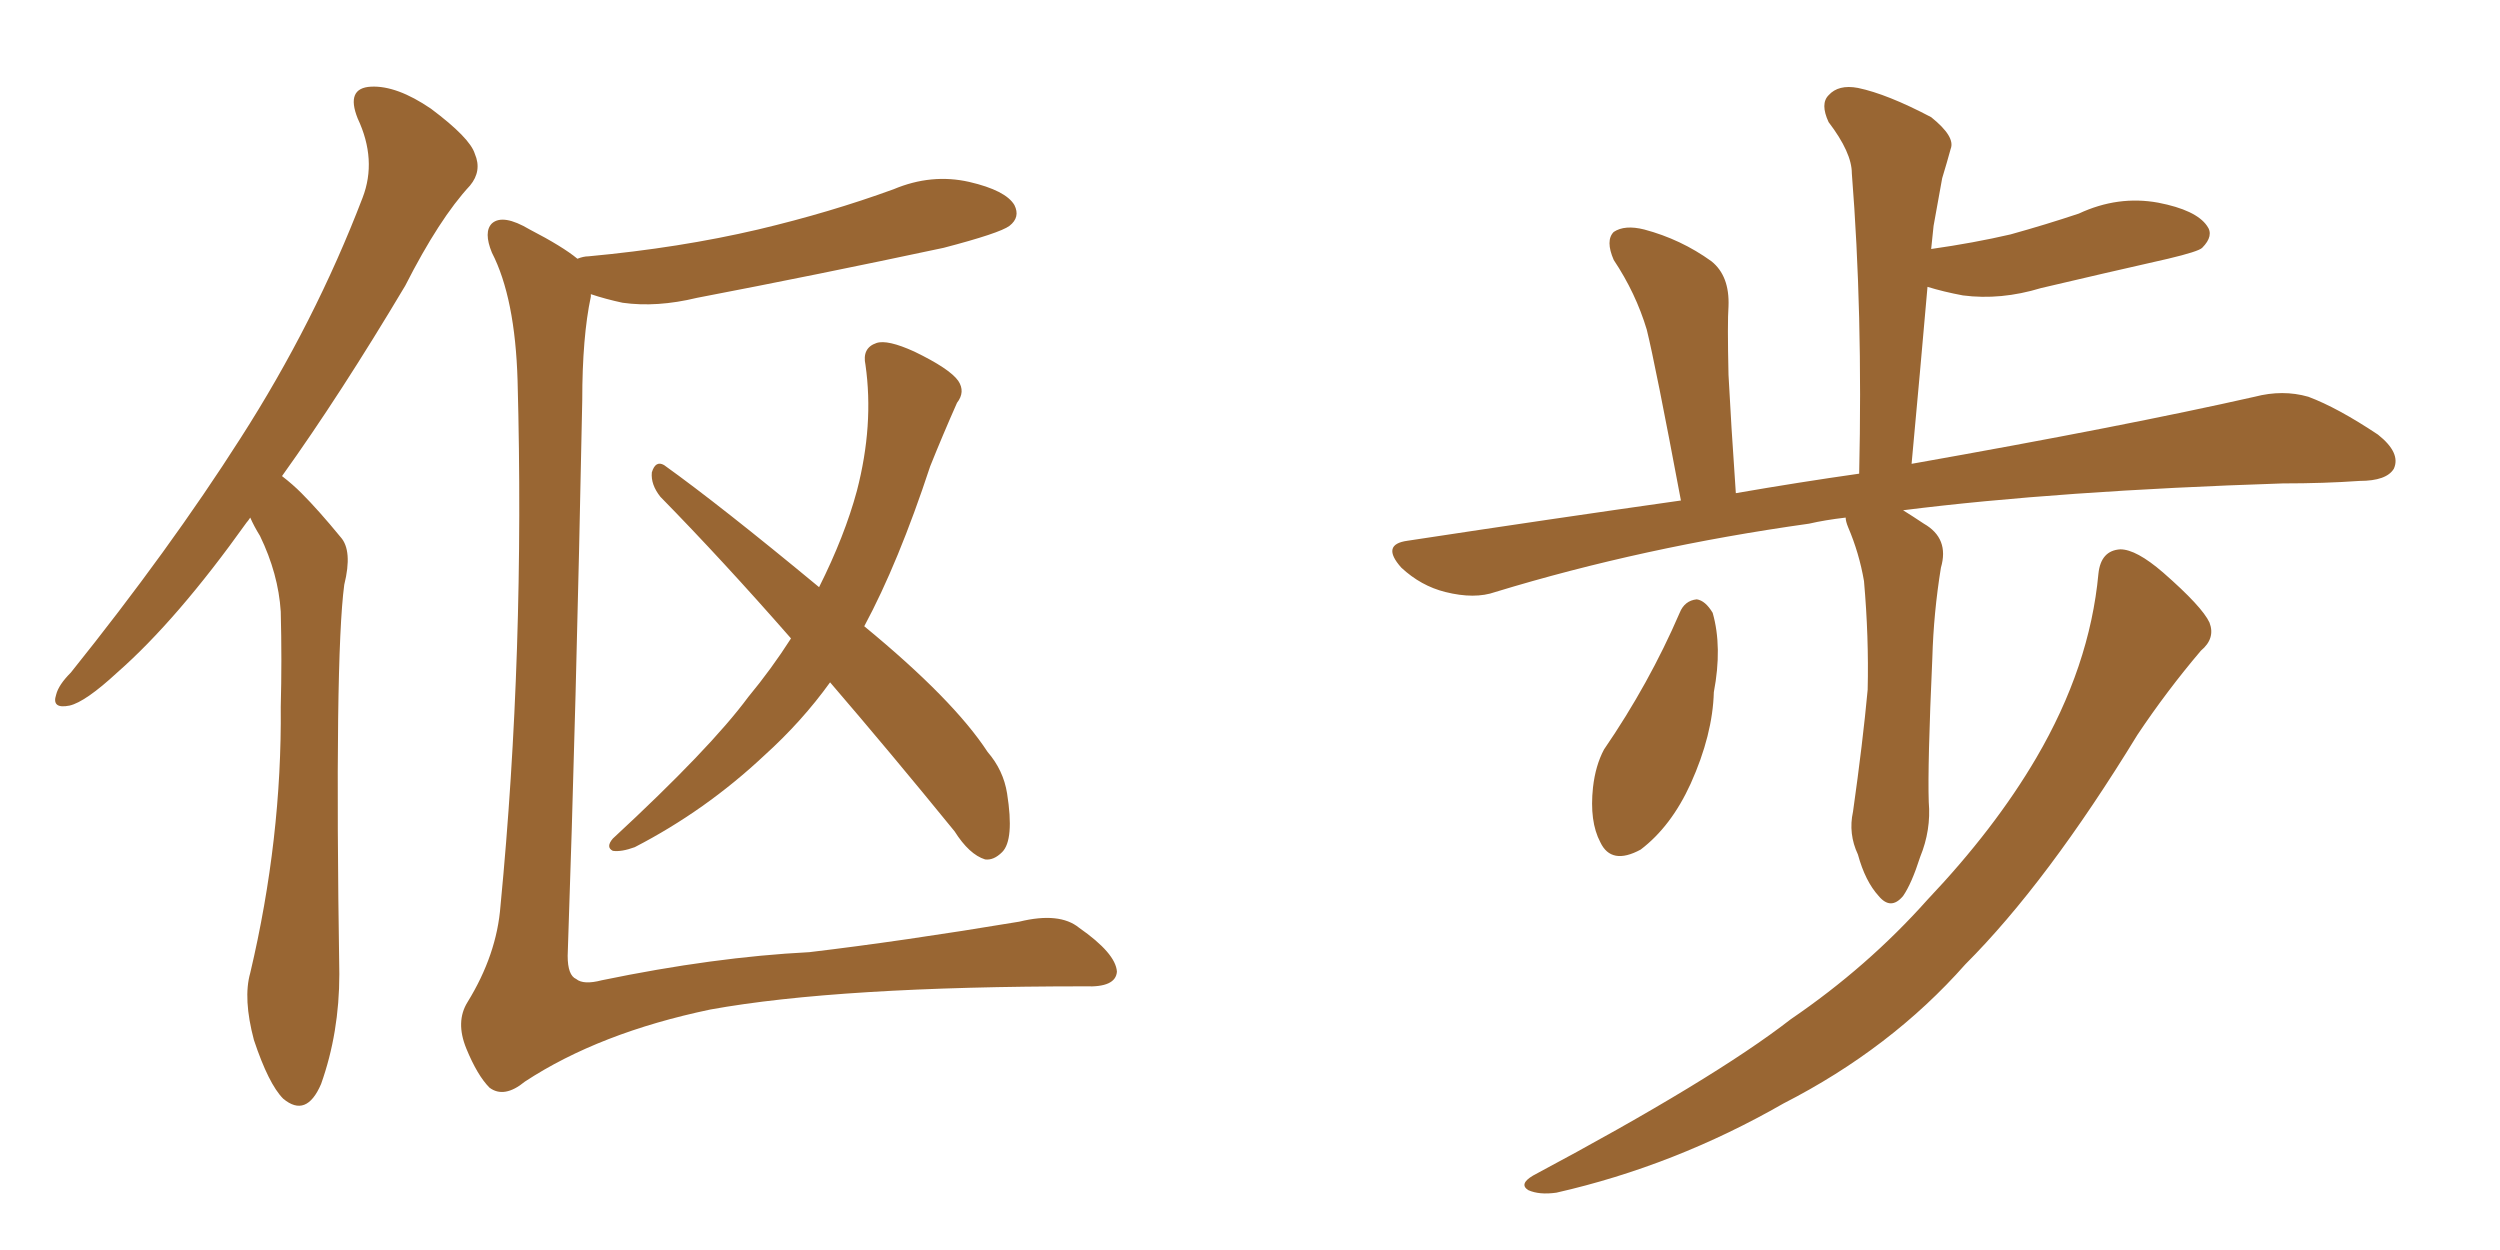 <svg xmlns="http://www.w3.org/2000/svg" xmlns:xlink="http://www.w3.org/1999/xlink" width="300" height="150"><path fill="#996633" padding="10" d="M30.03 62.11L30.03 62.11Q29.74 62.55 29.59 62.70L29.59 62.70Q21.24 74.41 14.06 80.71L14.06 80.71Q10.25 84.23 8.35 84.67L8.35 84.67Q6.15 85.11 6.74 83.35L6.74 83.35Q7.03 82.18 8.50 80.71L8.50 80.71Q20.36 65.92 28.86 52.59L28.86 52.59Q37.79 38.67 43.51 23.73L43.51 23.73Q45.26 19.19 42.92 14.21L42.92 14.21Q41.46 10.55 44.53 10.40L44.53 10.40Q47.61 10.25 51.71 13.04L51.71 13.04Q56.40 16.55 56.98 18.46L56.98 18.46Q57.86 20.51 56.40 22.27L56.40 22.27Q52.73 26.22 48.63 34.28L48.63 34.28Q40.87 47.31 33.84 57.13L33.84 57.13Q35.16 58.15 36.18 59.18L36.18 59.18Q38.23 61.23 40.87 64.45L40.87 64.45Q42.33 66.06 41.31 70.17L41.31 70.17Q40.14 78.96 40.72 116.89L40.72 116.89Q40.72 123.93 38.53 130.08L38.53 130.08Q36.77 134.18 33.98 131.84L33.98 131.84Q32.23 130.08 30.47 124.80L30.47 124.80Q29.15 119.82 30.03 116.75L30.03 116.75Q33.84 100.63 33.69 84.81L33.69 84.81Q33.84 79.25 33.69 73.39L33.69 73.39Q33.40 68.85 31.20 64.31L31.20 64.31Q30.47 63.13 30.03 62.11ZM99.61 81.88L99.61 81.88Q96.24 86.57 91.70 90.67L91.70 90.67Q84.67 97.27 76.17 101.66L76.17 101.66Q74.56 102.25 73.54 102.10L73.54 102.10Q72.66 101.66 73.54 100.63L73.54 100.63Q85.25 89.79 89.79 83.64L89.79 83.64Q92.58 80.27 94.92 76.61L94.92 76.61Q86.72 67.24 79.25 59.62L79.25 59.62Q78.08 58.15 78.22 56.69L78.22 56.69Q78.66 55.22 79.69 55.81L79.69 55.81Q86.43 60.64 98.29 70.46L98.29 70.46Q101.37 64.31 102.83 58.89L102.83 58.89Q104.88 50.98 103.86 43.80L103.86 43.80Q103.42 41.75 105.18 41.16L105.18 41.16Q106.49 40.72 109.72 42.19L109.72 42.19Q113.96 44.24 114.99 45.70L114.99 45.70Q115.87 47.02 114.84 48.34L114.84 48.34Q113.09 52.29 111.62 55.96L111.62 55.96Q107.81 67.53 103.71 75.15L103.71 75.15Q114.40 83.94 118.51 90.23L118.51 90.23Q120.41 92.43 120.85 95.21L120.85 95.21Q121.73 100.78 120.26 102.25L120.26 102.25Q119.24 103.27 118.21 103.13L118.21 103.13Q116.31 102.54 114.55 99.76L114.55 99.76Q106.79 90.23 99.61 81.88ZM69.29 31.05L69.29 31.05L69.29 31.05Q70.02 30.76 70.61 30.76L70.61 30.76Q81.59 29.74 90.97 27.54L90.97 27.54Q99.61 25.49 107.23 22.71L107.23 22.71Q111.77 20.80 116.31 21.83L116.31 21.83Q120.70 22.85 121.73 24.61L121.73 24.61Q122.46 26.07 121.14 27.10L121.14 27.10Q119.97 27.98 113.23 29.74L113.23 29.74Q98.14 32.96 83.64 35.74L83.64 35.74Q78.81 36.91 74.71 36.33L74.71 36.33Q72.66 35.89 70.90 35.30L70.90 35.30Q70.90 35.45 70.90 35.60L70.90 35.60Q69.87 40.43 69.87 48.05L69.87 48.05Q69.14 85.25 68.12 114.70L68.12 114.70Q68.12 117.04 69.14 117.48L69.14 117.48Q70.02 118.21 72.22 117.63L72.22 117.63Q85.69 114.84 97.12 114.26L97.12 114.26Q108.25 112.94 122.31 110.60L122.31 110.60Q127.15 109.42 129.49 111.33L129.49 111.33Q133.89 114.40 134.03 116.60L134.03 116.60Q133.89 118.51 130.22 118.36L130.22 118.36Q100.63 118.36 85.25 121.14L85.25 121.14Q71.92 123.93 62.99 129.79L62.99 129.79Q60.50 131.84 58.74 130.52L58.74 130.52Q57.28 129.05 55.96 125.83L55.96 125.83Q54.64 122.61 56.10 120.26L56.10 120.26Q59.62 114.55 60.06 108.69L60.06 108.69Q62.99 78.37 62.11 45.70L62.11 45.70Q61.82 35.74 59.03 30.32L59.03 30.32Q58.01 27.83 59.03 26.81L59.03 26.81Q60.35 25.63 63.57 27.54L63.57 27.54Q67.53 29.59 69.29 31.05ZM221.48 62.11L221.48 62.11Q218.99 62.40 217.09 62.84L217.09 62.84Q197.17 65.63 179.44 71.04L179.44 71.04Q176.95 71.92 173.44 71.04L173.44 71.04Q170.51 70.31 168.16 68.12L168.16 68.12Q165.67 65.33 168.90 64.89L168.90 64.89Q186.18 62.26 201.71 60.06L201.71 60.06Q198.63 43.65 197.61 39.55L197.61 39.55Q196.29 35.16 193.65 31.20L193.65 31.20Q192.63 28.86 193.65 27.83L193.65 27.83Q194.97 26.95 197.31 27.54L197.31 27.54Q201.71 28.71 205.37 31.35L205.37 31.35Q207.57 33.11 207.42 36.77L207.42 36.77Q207.28 38.67 207.42 44.97L207.42 44.97Q207.71 50.68 208.30 59.18L208.30 59.18Q215.92 57.86 223.10 56.84L223.10 56.84Q223.54 37.50 222.22 20.80L222.22 20.80Q222.22 18.31 219.43 14.65L219.43 14.65Q218.41 12.45 219.43 11.43L219.43 11.43Q220.61 10.11 222.95 10.55L222.95 10.55Q226.46 11.28 231.74 14.06L231.74 14.06Q234.67 16.41 234.08 17.87L234.08 17.87Q233.64 19.48 233.06 21.39L233.06 21.39Q232.62 23.88 232.03 27.10L232.03 27.10Q231.88 28.42 231.74 29.88L231.74 29.88Q236.87 29.15 241.26 28.13L241.26 28.13Q245.51 26.95 249.46 25.63L249.46 25.63Q254.15 23.44 258.98 24.32L258.98 24.32Q263.53 25.20 264.84 27.10L264.84 27.10Q265.72 28.27 264.26 29.74L264.26 29.74Q263.82 30.18 260.16 31.05L260.16 31.05Q252.39 32.81 244.92 34.57L244.92 34.57Q240.09 36.04 235.55 35.45L235.55 35.45Q233.20 35.01 231.30 34.42L231.30 34.42Q230.42 44.53 229.39 55.66L229.39 55.66Q255.03 51.12 270.56 47.61L270.56 47.61Q273.93 46.73 277.00 47.61L277.00 47.61Q280.52 48.93 285.35 52.15L285.35 52.15Q288.13 54.35 287.26 56.25L287.26 56.25Q286.38 57.71 283.15 57.71L283.15 57.71Q278.91 58.01 273.93 58.01L273.93 58.01Q246.97 58.89 228.37 61.23L228.37 61.23Q229.54 61.96 230.86 62.84L230.86 62.84Q233.94 64.60 232.91 68.12L232.91 68.12Q232.03 73.54 231.88 78.96L231.88 78.96Q231.30 91.85 231.45 96.24L231.45 96.24Q231.74 99.61 230.42 102.83L230.42 102.83Q229.39 106.05 228.37 107.52L228.37 107.52Q226.90 109.28 225.44 107.52L225.44 107.52Q223.83 105.76 222.95 102.54L222.95 102.54Q221.78 100.05 222.36 97.41L222.36 97.41Q223.54 89.06 224.12 82.76L224.12 82.76Q224.27 76.46 223.68 69.73L223.68 69.73Q223.10 66.36 221.78 63.28L221.78 63.28Q221.48 62.55 221.48 62.11ZM201.56 73.54L201.56 73.54Q202.15 72.07 203.61 71.92L203.61 71.92Q204.64 72.07 205.52 73.54L205.52 73.54Q206.69 77.64 205.66 83.06L205.66 83.06Q205.52 88.18 202.88 94.04L202.88 94.04Q200.54 99.17 196.88 101.95L196.88 101.95Q193.36 103.86 192.04 101.07L192.04 101.07Q190.72 98.58 191.16 94.48L191.16 94.48Q191.46 91.85 192.48 89.94L192.48 89.94Q197.90 82.03 201.56 73.54ZM251.81 68.85L251.81 68.85L251.81 68.85Q252.10 66.06 254.44 65.92L254.44 65.92Q256.35 65.92 259.57 68.70L259.57 68.70Q264.26 72.80 265.14 74.71L265.14 74.71Q265.87 76.61 264.11 78.08L264.11 78.08Q260.01 82.91 256.49 88.18L256.49 88.18Q245.65 105.91 235.84 115.72L235.84 115.72Q226.90 125.83 214.01 132.42L214.01 132.42Q200.98 139.89 186.77 143.12L186.77 143.12Q184.72 143.41 183.40 142.82L183.40 142.82Q182.23 142.09 183.98 141.06L183.98 141.06Q205.66 129.49 214.89 122.31L214.89 122.31Q224.12 116.02 231.30 107.96L231.30 107.96Q239.36 99.46 244.34 90.97L244.34 90.97Q250.78 79.98 251.81 68.85Z"/></svg>